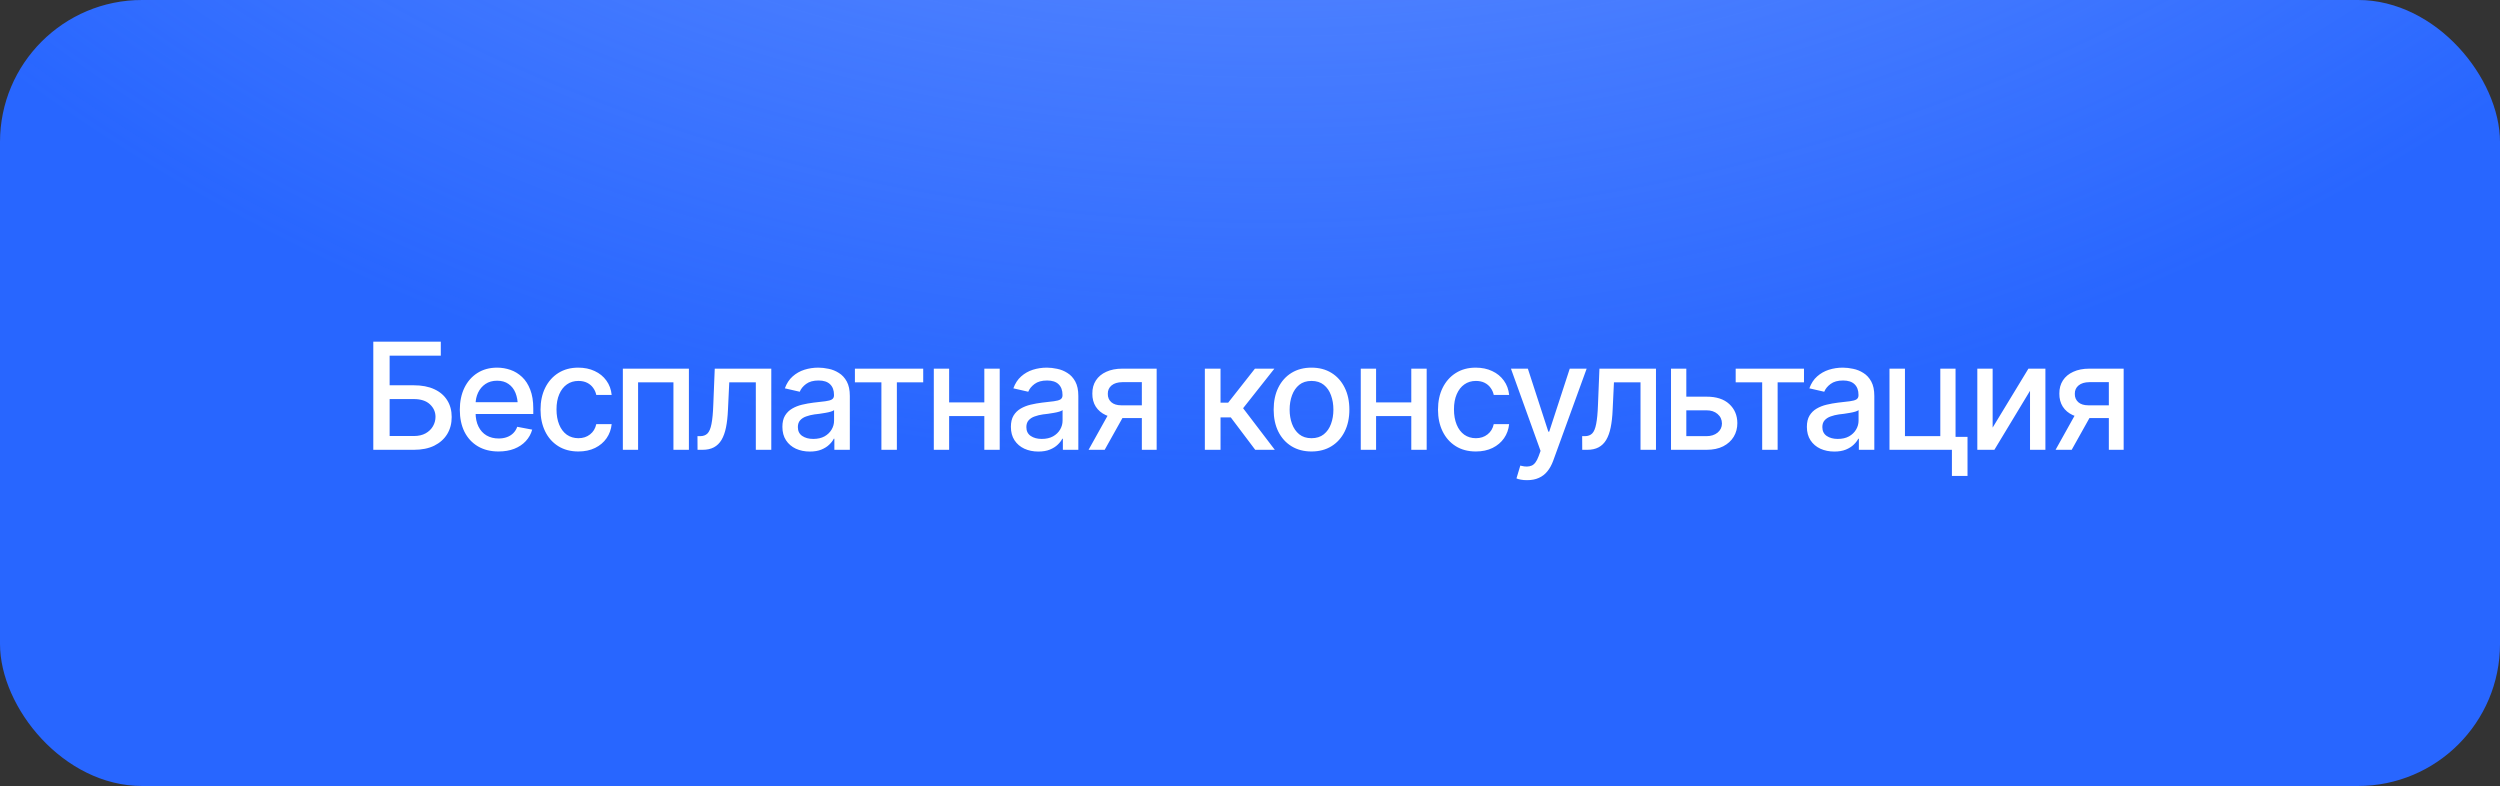 <?xml version="1.0" encoding="UTF-8"?> <svg xmlns="http://www.w3.org/2000/svg" width="264" height="83" viewBox="0 0 264 83" fill="none"><rect x="0" y="0" width="264" height="83" fill="#333333" stroke="none"/><rect width="264" height="83" rx="15" fill="#2866FF"></rect><rect width="264" height="83" rx="15" fill="url(#paint0_radial_1745_8176)"></rect><path d="M39.42 47.5V36.079H46.548V37.558H41.145V40.686H43.697C44.545 40.686 45.266 40.824 45.859 41.1C46.451 41.37 46.906 41.759 47.223 42.265C47.54 42.766 47.698 43.356 47.698 44.035C47.698 44.72 47.54 45.323 47.223 45.844C46.906 46.36 46.451 46.767 45.859 47.063C45.266 47.354 44.545 47.5 43.697 47.5H39.42ZM41.145 46.044H43.697C44.193 46.044 44.609 45.949 44.946 45.76C45.284 45.571 45.542 45.321 45.721 45.009C45.9 44.697 45.989 44.367 45.989 44.02C45.989 43.504 45.792 43.062 45.399 42.694C45.005 42.326 44.438 42.142 43.697 42.142H41.145V46.044ZM52.642 47.676C51.804 47.676 51.079 47.495 50.465 47.132C49.852 46.769 49.38 46.258 49.047 45.599C48.72 44.935 48.557 44.16 48.557 43.276C48.557 42.398 48.718 41.623 49.04 40.954C49.367 40.285 49.824 39.763 50.412 39.39C51.005 39.012 51.7 38.823 52.497 38.823C52.982 38.823 53.452 38.902 53.907 39.061C54.362 39.219 54.771 39.469 55.133 39.812C55.496 40.154 55.782 40.599 55.992 41.146C56.207 41.692 56.314 42.352 56.314 43.123V43.721H49.499V42.472H55.455L54.681 42.886C54.681 42.359 54.599 41.894 54.436 41.49C54.272 41.087 54.027 40.773 53.7 40.548C53.378 40.318 52.977 40.203 52.497 40.203C52.016 40.203 51.605 40.318 51.263 40.548C50.925 40.778 50.667 41.082 50.488 41.46C50.309 41.838 50.22 42.252 50.22 42.702V43.552C50.22 44.14 50.322 44.638 50.527 45.047C50.731 45.456 51.015 45.768 51.377 45.982C51.745 46.197 52.172 46.304 52.658 46.304C52.974 46.304 53.261 46.258 53.516 46.166C53.777 46.074 54.002 45.936 54.191 45.752C54.38 45.568 54.523 45.341 54.62 45.07L56.199 45.369C56.071 45.829 55.846 46.233 55.524 46.58C55.202 46.928 54.796 47.199 54.306 47.393C53.82 47.582 53.266 47.676 52.642 47.676ZM61.074 47.676C60.251 47.676 59.541 47.487 58.943 47.109C58.345 46.731 57.885 46.21 57.563 45.545C57.241 44.881 57.08 44.12 57.08 43.261C57.08 42.387 57.244 41.618 57.571 40.954C57.903 40.285 58.366 39.763 58.958 39.39C59.556 39.012 60.256 38.823 61.059 38.823C61.713 38.823 62.293 38.943 62.799 39.183C63.31 39.418 63.721 39.753 64.033 40.187C64.35 40.622 64.536 41.128 64.592 41.705H62.967C62.911 41.434 62.801 41.186 62.638 40.962C62.479 40.737 62.27 40.558 62.009 40.425C61.748 40.292 61.439 40.226 61.082 40.226C60.617 40.226 60.21 40.348 59.863 40.594C59.52 40.834 59.252 41.179 59.058 41.629C58.864 42.078 58.767 42.61 58.767 43.223C58.767 43.841 58.861 44.38 59.05 44.84C59.239 45.3 59.508 45.655 59.855 45.906C60.208 46.151 60.617 46.274 61.082 46.274C61.562 46.274 61.971 46.141 62.308 45.875C62.651 45.609 62.87 45.246 62.967 44.786H64.592C64.536 45.343 64.357 45.839 64.056 46.274C63.754 46.708 63.35 47.05 62.845 47.301C62.339 47.551 61.748 47.676 61.074 47.676ZM65.773 47.5V38.93H72.748V47.5H71.115V40.371H67.382V47.5H65.773ZM73.66 47.5L73.653 46.059H73.951C74.273 46.054 74.526 45.959 74.71 45.775C74.899 45.586 75.04 45.252 75.132 44.771C75.229 44.291 75.293 43.611 75.324 42.732L75.477 38.93H81.448V47.5H79.815V40.371H77.01L76.872 43.292C76.841 43.997 76.772 44.613 76.665 45.139C76.558 45.666 76.399 46.105 76.19 46.458C75.98 46.805 75.712 47.066 75.385 47.239C75.058 47.413 74.659 47.5 74.189 47.5H73.66ZM85.518 47.684C84.977 47.684 84.486 47.584 84.046 47.385C83.607 47.181 83.26 46.884 83.004 46.496C82.749 46.108 82.621 45.635 82.621 45.078C82.621 44.592 82.713 44.196 82.897 43.89C83.086 43.578 83.339 43.33 83.656 43.146C83.972 42.962 84.325 42.824 84.713 42.732C85.102 42.64 85.5 42.569 85.909 42.518C86.425 42.461 86.842 42.413 87.159 42.372C87.475 42.331 87.705 42.267 87.849 42.18C87.997 42.088 88.071 41.943 88.071 41.743V41.705C88.071 41.22 87.933 40.844 87.657 40.578C87.386 40.313 86.982 40.18 86.446 40.18C85.889 40.18 85.447 40.302 85.12 40.548C84.798 40.788 84.575 41.061 84.453 41.368L82.881 41.008C83.07 40.486 83.344 40.067 83.702 39.751C84.064 39.429 84.478 39.194 84.943 39.045C85.413 38.897 85.904 38.823 86.415 38.823C86.757 38.823 87.12 38.864 87.504 38.946C87.887 39.022 88.247 39.168 88.584 39.383C88.927 39.592 89.205 39.894 89.42 40.287C89.635 40.681 89.742 41.189 89.742 41.812V47.5H88.109V46.327H88.048C87.946 46.537 87.785 46.746 87.565 46.956C87.35 47.165 87.074 47.339 86.737 47.477C86.4 47.615 85.993 47.684 85.518 47.684ZM85.879 46.35C86.344 46.35 86.74 46.261 87.067 46.082C87.394 45.898 87.644 45.658 87.818 45.361C87.992 45.065 88.078 44.751 88.078 44.419V43.307C88.017 43.363 87.902 43.417 87.734 43.468C87.565 43.519 87.373 43.563 87.159 43.598C86.944 43.634 86.734 43.667 86.53 43.698C86.326 43.724 86.154 43.744 86.016 43.759C85.695 43.805 85.401 43.877 85.135 43.974C84.869 44.066 84.655 44.204 84.491 44.388C84.333 44.567 84.254 44.804 84.254 45.101C84.254 45.515 84.407 45.826 84.713 46.036C85.02 46.245 85.408 46.35 85.879 46.35ZM90.278 40.371V38.93H97.491V40.371H94.709V47.5H93.076V40.371H90.278ZM104.405 42.495V43.936H99.768V42.495H104.405ZM100.228 38.93V47.5H98.61V38.93H100.228ZM105.57 38.93V47.5H103.945V38.93H105.57ZM109.648 47.684C109.107 47.684 108.616 47.584 108.177 47.385C107.737 47.181 107.39 46.884 107.134 46.496C106.879 46.108 106.751 45.635 106.751 45.078C106.751 44.592 106.843 44.196 107.027 43.89C107.216 43.578 107.469 43.33 107.786 43.146C108.102 42.962 108.455 42.824 108.843 42.732C109.232 42.64 109.63 42.569 110.039 42.518C110.555 42.461 110.972 42.413 111.289 42.372C111.605 42.331 111.835 42.267 111.978 42.18C112.127 42.088 112.201 41.943 112.201 41.743V41.705C112.201 41.22 112.063 40.844 111.787 40.578C111.516 40.313 111.112 40.18 110.576 40.18C110.019 40.18 109.577 40.302 109.25 40.548C108.928 40.788 108.705 41.061 108.583 41.368L107.011 41.008C107.201 40.486 107.474 40.067 107.832 39.751C108.194 39.429 108.608 39.194 109.073 39.045C109.544 38.897 110.034 38.823 110.545 38.823C110.887 38.823 111.25 38.864 111.634 38.946C112.017 39.022 112.377 39.168 112.714 39.383C113.057 39.592 113.335 39.894 113.55 40.287C113.764 40.681 113.872 41.189 113.872 41.812V47.5H112.239V46.327H112.178C112.076 46.537 111.915 46.746 111.695 46.956C111.48 47.165 111.204 47.339 110.867 47.477C110.53 47.615 110.124 47.684 109.648 47.684ZM110.009 46.35C110.474 46.35 110.87 46.261 111.197 46.082C111.524 45.898 111.774 45.658 111.948 45.361C112.122 45.065 112.208 44.751 112.208 44.419V43.307C112.147 43.363 112.032 43.417 111.864 43.468C111.695 43.519 111.503 43.563 111.289 43.598C111.074 43.634 110.864 43.667 110.66 43.698C110.456 43.724 110.284 43.744 110.147 43.759C109.825 43.805 109.531 43.877 109.265 43.974C108.999 44.066 108.785 44.204 108.621 44.388C108.463 44.567 108.384 44.804 108.384 45.101C108.384 45.515 108.537 45.826 108.843 46.036C109.15 46.245 109.538 46.35 110.009 46.35ZM120.579 47.5V40.356H118.517C118.031 40.361 117.653 40.476 117.382 40.701C117.112 40.926 116.979 41.222 116.984 41.59C116.979 41.953 117.101 42.247 117.352 42.472C117.602 42.691 117.955 42.801 118.41 42.801H121.054V44.15H118.41C117.776 44.15 117.229 44.046 116.769 43.836C116.314 43.627 115.962 43.328 115.711 42.939C115.466 42.551 115.346 42.093 115.351 41.567C115.346 41.031 115.471 40.566 115.727 40.172C115.982 39.779 116.348 39.474 116.823 39.26C117.298 39.04 117.863 38.93 118.517 38.93H122.143V47.5H120.579ZM114.953 47.5L117.367 43.169H119.076L116.654 47.5H114.953ZM127.232 47.5V38.93H128.888V42.525H129.693L132.521 38.93H134.575L131.272 43.108L134.621 47.5H132.552L129.969 44.074H128.888V47.5H127.232ZM138.492 47.676C137.69 47.676 136.987 47.492 136.384 47.124C135.787 46.757 135.322 46.24 134.989 45.576C134.662 44.912 134.499 44.14 134.499 43.261C134.499 42.372 134.662 41.595 134.989 40.931C135.322 40.261 135.787 39.743 136.384 39.375C136.987 39.007 137.69 38.823 138.492 38.823C139.3 38.823 140.002 39.007 140.6 39.375C141.198 39.743 141.663 40.261 141.995 40.931C142.328 41.595 142.494 42.372 142.494 43.261C142.494 44.14 142.328 44.912 141.995 45.576C141.663 46.24 141.198 46.757 140.6 47.124C140.002 47.492 139.3 47.676 138.492 47.676ZM138.492 46.274C139.019 46.274 139.453 46.136 139.795 45.86C140.138 45.584 140.391 45.218 140.554 44.764C140.723 44.304 140.807 43.803 140.807 43.261C140.807 42.709 140.723 42.203 140.554 41.743C140.391 41.283 140.138 40.916 139.795 40.64C139.453 40.364 139.019 40.226 138.492 40.226C137.971 40.226 137.539 40.364 137.197 40.64C136.86 40.916 136.607 41.283 136.438 41.743C136.269 42.203 136.185 42.709 136.185 43.261C136.185 43.803 136.269 44.304 136.438 44.764C136.607 45.218 136.86 45.584 137.197 45.86C137.539 46.136 137.971 46.274 138.492 46.274ZM149.492 42.495V43.936H144.854V42.495H149.492ZM145.314 38.93V47.5H143.697V38.93H145.314ZM150.657 38.93V47.5H149.032V38.93H150.657ZM155.846 47.676C155.024 47.676 154.313 47.487 153.715 47.109C153.118 46.731 152.658 46.21 152.336 45.545C152.014 44.881 151.853 44.12 151.853 43.261C151.853 42.387 152.016 41.618 152.343 40.954C152.676 40.285 153.138 39.763 153.731 39.39C154.329 39.012 155.029 38.823 155.831 38.823C156.485 38.823 157.065 38.943 157.571 39.183C158.082 39.418 158.493 39.753 158.805 40.187C159.122 40.622 159.308 41.128 159.365 41.705H157.74C157.683 41.434 157.574 41.186 157.41 40.962C157.252 40.737 157.042 40.558 156.782 40.425C156.521 40.292 156.212 40.226 155.854 40.226C155.389 40.226 154.983 40.348 154.635 40.594C154.293 40.834 154.025 41.179 153.83 41.629C153.636 42.078 153.539 42.61 153.539 43.223C153.539 43.841 153.634 44.38 153.823 44.84C154.012 45.3 154.28 45.655 154.628 45.906C154.98 46.151 155.389 46.274 155.854 46.274C156.334 46.274 156.743 46.141 157.08 45.875C157.423 45.609 157.643 45.246 157.74 44.786H159.365C159.308 45.343 159.13 45.839 158.828 46.274C158.527 46.708 158.123 47.05 157.617 47.301C157.111 47.551 156.521 47.676 155.846 47.676ZM161.281 50.704C161.031 50.709 160.803 50.691 160.599 50.65C160.399 50.615 160.246 50.571 160.139 50.52L160.545 49.163L160.66 49.194C161.084 49.301 161.442 49.294 161.733 49.171C162.03 49.053 162.277 48.724 162.477 48.182L162.684 47.615L159.556 38.93H161.342L163.504 45.584H163.596L165.765 38.93H167.551L164.025 48.634C163.862 49.084 163.655 49.462 163.404 49.769C163.154 50.081 162.852 50.313 162.5 50.466C162.152 50.625 161.746 50.704 161.281 50.704ZM167.084 47.5L167.076 46.059H167.375C167.697 46.054 167.95 45.959 168.134 45.775C168.323 45.586 168.463 45.252 168.555 44.771C168.652 44.291 168.716 43.611 168.747 42.732L168.9 38.93H174.871V47.5H173.239V40.371H170.433L170.295 43.292C170.265 43.997 170.196 44.613 170.088 45.139C169.981 45.666 169.823 46.105 169.613 46.458C169.404 46.805 169.135 47.066 168.808 47.239C168.481 47.413 168.083 47.5 167.612 47.5H167.084ZM177.707 41.889H180.199C181.241 41.884 182.043 42.142 182.606 42.663C183.173 43.184 183.459 43.856 183.464 44.679C183.464 45.216 183.336 45.696 183.081 46.12C182.825 46.544 182.455 46.882 181.969 47.132C181.484 47.377 180.894 47.5 180.199 47.5H176.458V38.93H178.075V46.059H180.199C180.674 46.059 181.065 45.936 181.371 45.691C181.678 45.441 181.834 45.119 181.839 44.725C181.834 44.311 181.678 43.974 181.371 43.713C181.065 43.453 180.674 43.325 180.199 43.33H177.707V41.889ZM183.288 40.371V38.93H190.501V40.371H187.718V47.5H186.086V40.371H183.288ZM193.705 47.684C193.163 47.684 192.672 47.584 192.233 47.385C191.794 47.181 191.446 46.884 191.191 46.496C190.935 46.108 190.807 45.635 190.807 45.078C190.807 44.592 190.899 44.196 191.083 43.89C191.272 43.578 191.525 43.33 191.842 43.146C192.159 42.962 192.512 42.824 192.9 42.732C193.288 42.64 193.687 42.569 194.096 42.518C194.612 42.461 195.028 42.413 195.345 42.372C195.662 42.331 195.892 42.267 196.035 42.18C196.183 42.088 196.257 41.943 196.257 41.743V41.705C196.257 41.22 196.119 40.844 195.843 40.578C195.572 40.313 195.169 40.18 194.632 40.18C194.075 40.18 193.633 40.302 193.306 40.548C192.984 40.788 192.762 41.061 192.639 41.368L191.068 41.008C191.257 40.486 191.53 40.067 191.888 39.751C192.251 39.429 192.665 39.194 193.13 39.045C193.6 38.897 194.091 38.823 194.602 38.823C194.944 38.823 195.307 38.864 195.69 38.946C196.073 39.022 196.434 39.168 196.771 39.383C197.113 39.592 197.392 39.894 197.606 40.287C197.821 40.681 197.928 41.189 197.928 41.812V47.5H196.296V46.327H196.234C196.132 46.537 195.971 46.746 195.751 46.956C195.537 47.165 195.261 47.339 194.924 47.477C194.586 47.615 194.18 47.684 193.705 47.684ZM194.065 46.35C194.53 46.35 194.926 46.261 195.253 46.082C195.58 45.898 195.831 45.658 196.004 45.361C196.178 45.065 196.265 44.751 196.265 44.419V43.307C196.204 43.363 196.089 43.417 195.92 43.468C195.751 43.519 195.56 43.563 195.345 43.598C195.13 43.634 194.921 43.667 194.717 43.698C194.512 43.724 194.341 43.744 194.203 43.759C193.881 43.805 193.587 43.877 193.321 43.974C193.056 44.066 192.841 44.204 192.678 44.388C192.519 44.567 192.44 44.804 192.44 45.101C192.44 45.515 192.593 45.826 192.9 46.036C193.207 46.245 193.595 46.35 194.065 46.35ZM206.506 38.93V47.5H199.53V38.93H201.163V46.059H204.896V38.93H206.506ZM207.77 46.136V50.26H206.122V46.136H207.77ZM210.423 45.154L214.201 38.93H215.995V47.5H214.37V41.268L210.606 47.5H208.805V38.93H210.423V45.154ZM222.694 47.5V40.356H220.633C220.147 40.361 219.769 40.476 219.498 40.701C219.227 40.926 219.094 41.222 219.1 41.59C219.094 41.953 219.217 42.247 219.467 42.472C219.718 42.691 220.07 42.801 220.525 42.801H223.17V44.15H220.525C219.892 44.15 219.345 44.046 218.885 43.836C218.43 43.627 218.077 43.328 217.827 42.939C217.582 42.551 217.462 42.093 217.467 41.567C217.462 41.031 217.587 40.566 217.842 40.172C218.098 39.779 218.463 39.474 218.939 39.26C219.414 39.04 219.978 38.93 220.633 38.93H224.258V47.5H222.694ZM217.068 47.5L219.483 43.169H221.192L218.77 47.5H217.068Z" fill="white"></path><defs><radialGradient id="paint0_radial_1745_8176" cx="0" cy="0" r="1" gradientTransform="matrix(196.384 -2.437 1.89 155.786 136.626 -106.71)" gradientUnits="userSpaceOnUse"><stop stop-color="#94B3FF"></stop><stop offset="1" stop-color="#94B3FF" stop-opacity="0"></stop></radialGradient></defs></svg> 